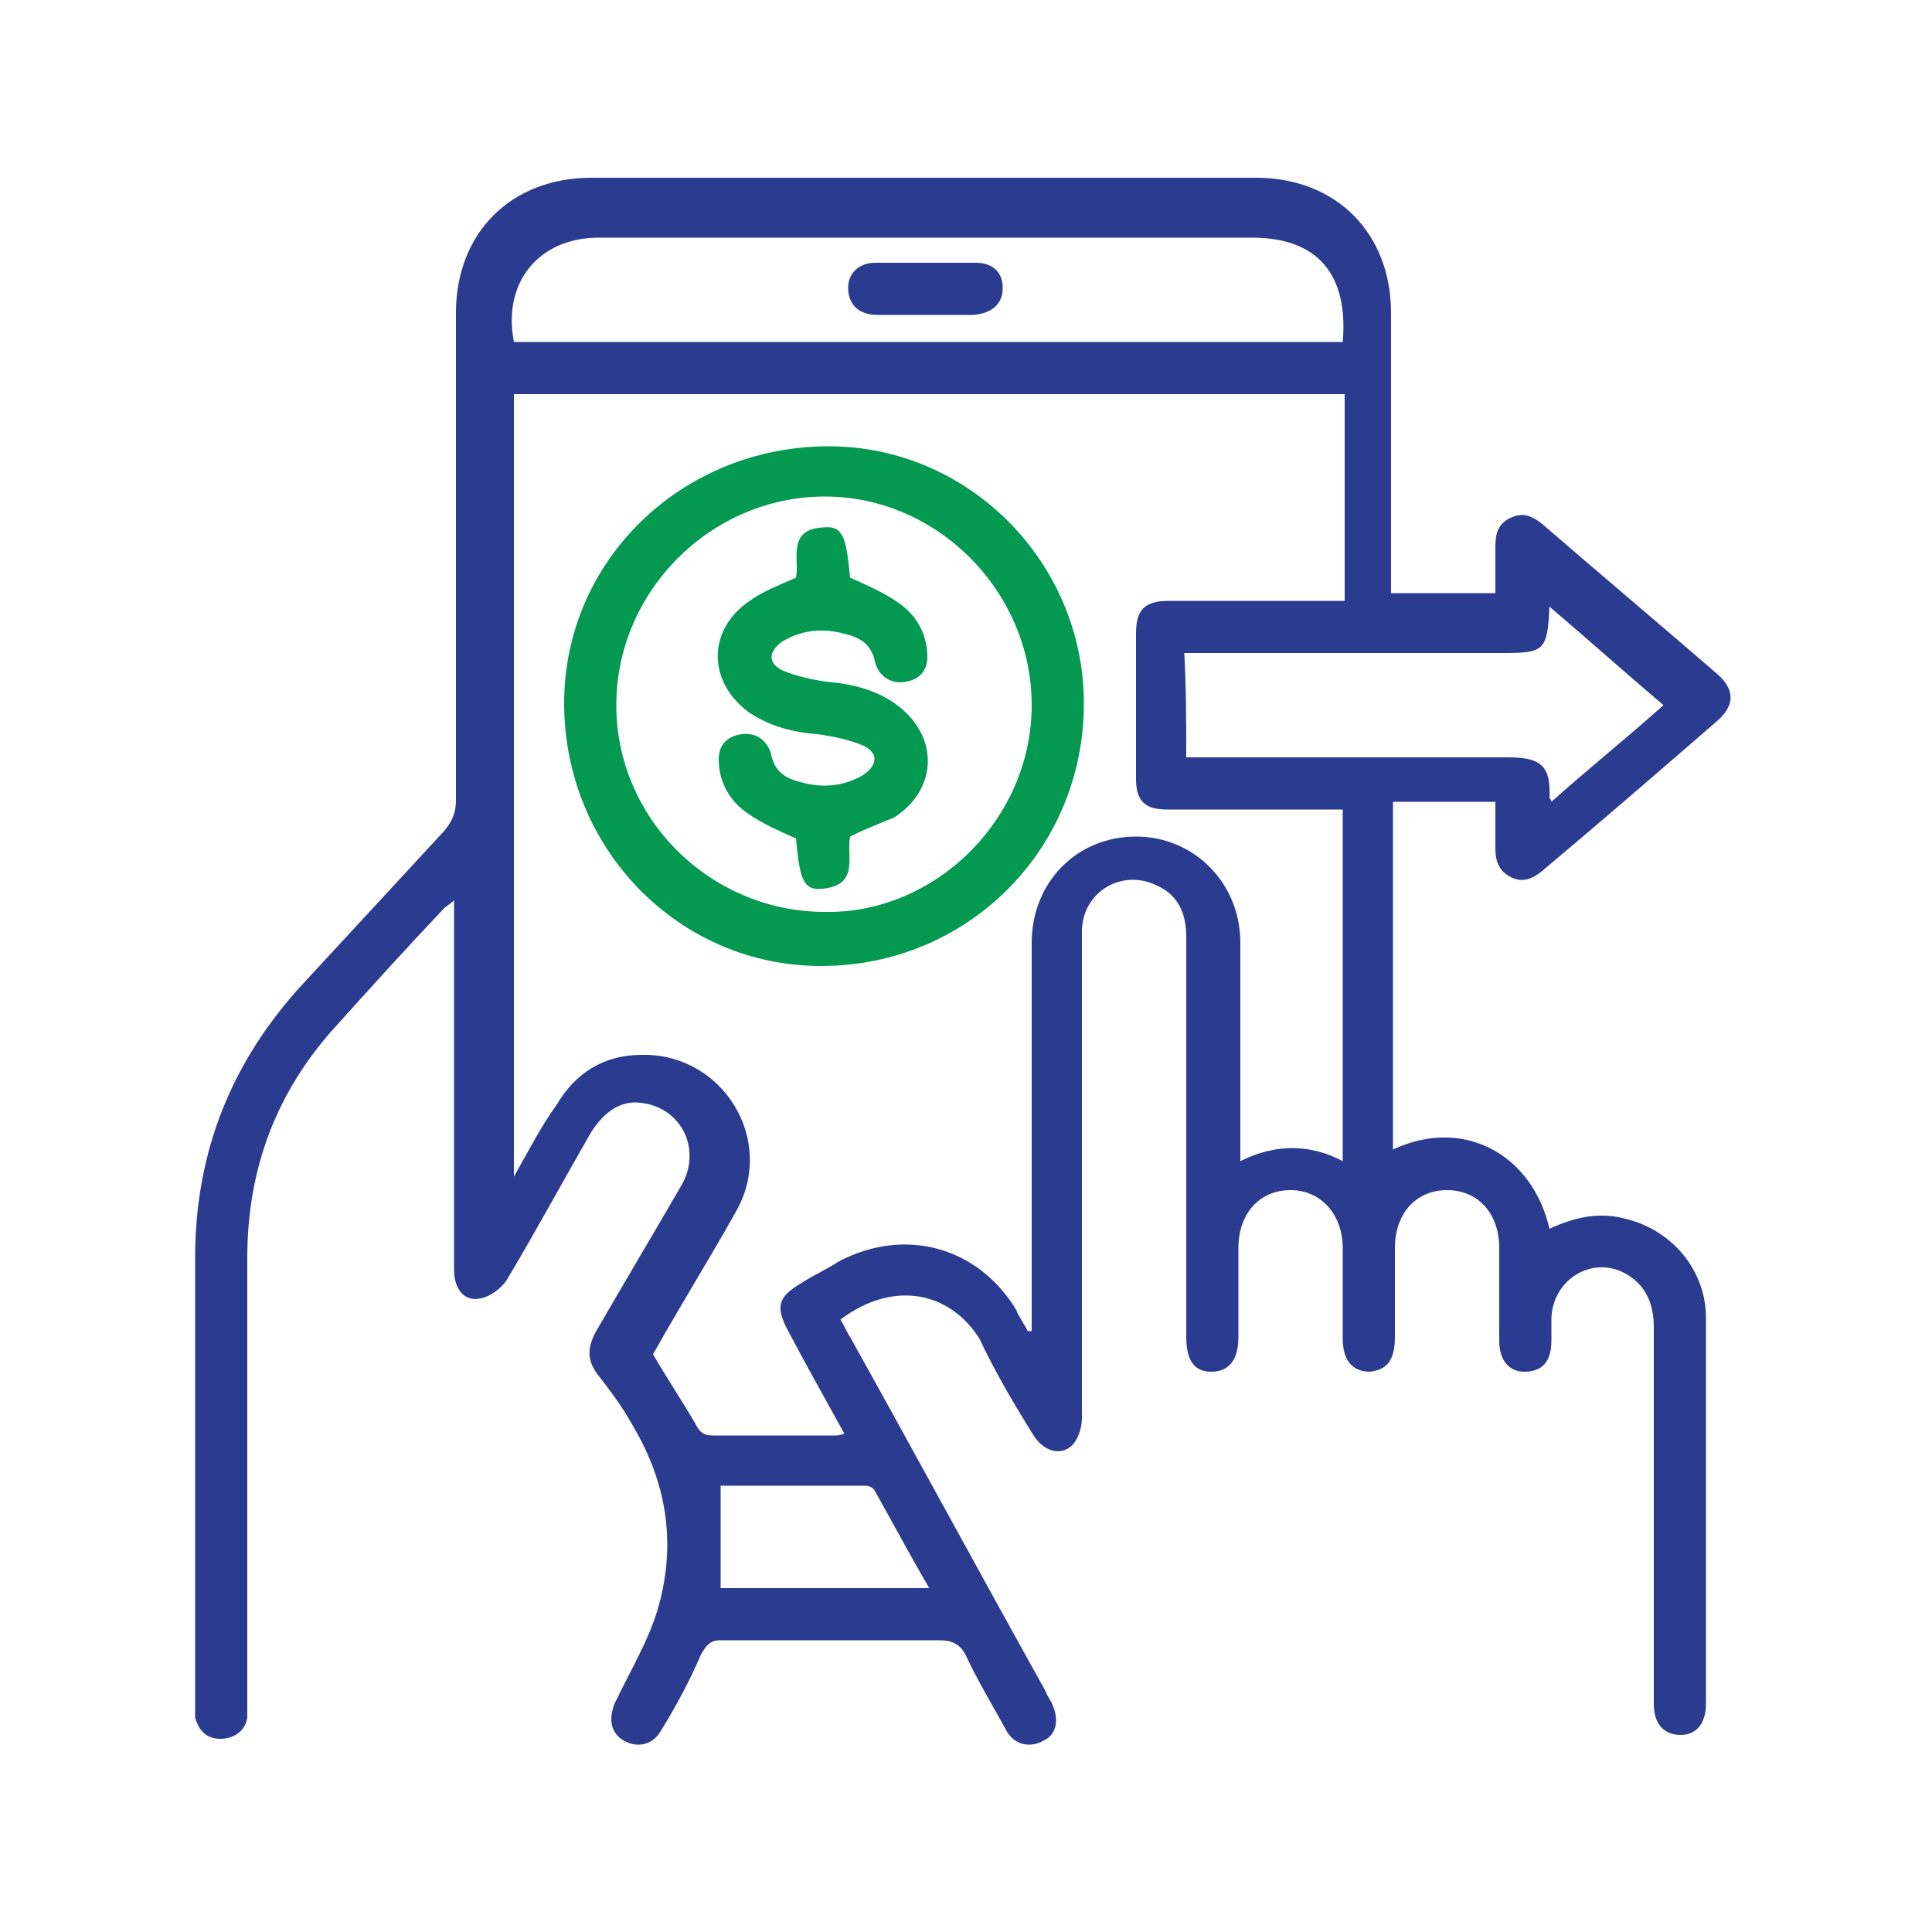 <?xml version="1.0" encoding="utf-8"?>
<!-- Generator: Adobe Illustrator 25.2.1, SVG Export Plug-In . SVG Version: 6.00 Build 0)  -->
<svg version="1.1" id="Layer_1" xmlns="http://www.w3.org/2000/svg" xmlns:xlink="http://www.w3.org/1999/xlink" x="0px" y="0px"
	 viewBox="0 0 100 100" style="enable-background:new 0 0 100 100;" xml:space="preserve">
<style type="text/css">
	.st0{fill:#2B3C90;stroke:#2A3D90;stroke-miterlimit:10;}
	.st1{fill:#2B3C90;}
	.st2{fill:#019950;stroke:#039951;stroke-miterlimit:10;}
	.st3{fill:#039951;}
	.st4{fill:#2B3C90;stroke:#2A3D90;stroke-width:0.5;stroke-miterlimit:10;}
	.st5{fill:#039951;stroke:#019950;stroke-width:0.25;stroke-miterlimit:10;}
	.st6{fill:#00A651;}
</style>
<g>
	<path class="st1" d="M47.9,16.3c-0.8,0-1.7,0-2.5,0c-0.9,0-1.5-0.5-1.5-1.4c0-0.8,0.6-1.3,1.4-1.3c1.7,0,3.5,0,5.2,0
		c0.9,0,1.4,0.5,1.4,1.3c0,0.8-0.5,1.3-1.5,1.4C49.7,16.3,48.8,16.3,47.9,16.3z"/>
	<g>
		<path class="st1" d="M43.5,68.3c0.2,0.3,0.3,0.6,0.5,0.9c3.4,6.1,6.7,12.2,10.1,18.3c0.1,0.3,0.3,0.5,0.4,0.8
			c0.3,0.7,0.2,1.5-0.5,1.8c-0.7,0.4-1.5,0.2-1.9-0.5c-0.7-1.3-1.5-2.6-2.1-3.9c-0.3-0.6-0.7-0.8-1.4-0.8c-3.8,0-7.5,0-11.3,0
			c-0.5,0-0.7,0.2-1,0.7c-0.6,1.4-1.3,2.7-2.1,4c-0.4,0.7-1.2,0.9-1.9,0.5c-0.7-0.4-0.8-1.1-0.5-1.9c0.8-1.7,1.8-3.3,2.3-5.1
			c0.9-3.3,0.4-6.4-1.4-9.4c-0.5-0.9-1.1-1.7-1.8-2.6c-0.5-0.7-0.5-1.3-0.1-2.1c1.5-2.6,3-5.1,4.5-7.7c1-1.8,0-3.9-2-4.2
			c-1.1-0.2-2,0.4-2.7,1.5c-1.5,2.6-2.9,5.2-4.4,7.7c-0.3,0.4-0.8,0.8-1.3,0.9c-0.9,0.2-1.4-0.5-1.4-1.5c0-4.5,0-8.9,0-13.4
			c0-1.8,0-3.7,0-5.7c-0.2,0.2-0.4,0.3-0.5,0.4c-1.9,2-3.8,4.1-5.6,6.1c-3.1,3.4-4.6,7.4-4.6,12c0,7.7,0,15.4,0,23
			c0,0.3,0,0.6,0,0.8c-0.1,0.7-0.7,1.1-1.4,1.1c-0.7,0-1.1-0.4-1.3-1.1c0-0.2,0-0.5,0-0.8c0-7.7,0-15.4,0-23
			c0-5.5,1.9-10.2,5.6-14.2c2.4-2.6,4.9-5.3,7.3-7.9c0.4-0.5,0.6-0.9,0.6-1.6c0-8.4,0-16.8,0-25.2c0-4.2,2.9-7,7-7
			c11.5,0,22.9,0,34.4,0c4.2,0,7,2.9,7,7c0,4.8,0,9.6,0,14.5c1.8,0,3.5,0,5.4,0c0-0.8,0-1.6,0-2.4c0-0.6,0.1-1.2,0.8-1.5
			c0.6-0.3,1.1-0.1,1.6,0.3c3,2.6,6.1,5.2,9.1,7.8c0.9,0.8,0.9,1.6,0,2.4c-3,2.6-6,5.2-9.1,7.8c-0.5,0.4-1,0.6-1.6,0.3
			c-0.6-0.3-0.8-0.8-0.8-1.5c0-0.8,0-1.6,0-2.4c-1.8,0-3.5,0-5.3,0c0,6,0,12,0,18c3.6-1.7,7.2,0.2,8.1,4.1c1.3-0.6,2.6-0.9,4-0.5
			c2.4,0.6,4.1,2.7,4.1,5.1c0,6.7,0,13.3,0,20c0,1-0.5,1.6-1.3,1.6c-0.9,0-1.4-0.6-1.4-1.6c0-6.5,0-13,0-19.5c0-1.2-0.4-2.2-1.5-2.8
			c-1.7-0.9-3.7,0.3-3.8,2.3c0,0.4,0,0.8,0,1.2c0,1.1-0.5,1.6-1.4,1.6c-0.8,0-1.3-0.6-1.3-1.6c0-1.6,0-3.2,0-4.8c0-1.8-1.1-3-2.7-3
			c-1.6,0-2.7,1.2-2.7,3c0,1.5,0,3.1,0,4.6c0,1.2-0.4,1.7-1.3,1.8c-0.9,0-1.4-0.6-1.4-1.7c0-1.6,0-3.1,0-4.7c0-1.7-1.1-3-2.7-3
			c-1.6,0-2.7,1.2-2.7,3c0,1.5,0,3.1,0,4.6c0,1.2-0.5,1.8-1.4,1.8c-0.9,0-1.3-0.6-1.3-1.8c0-6.9,0-13.8,0-20.7
			c0-1.2-0.4-2.2-1.6-2.7c-1.7-0.8-3.7,0.3-3.8,2.3c0,0.4,0,0.9,0,1.3c0,8,0,16,0,24c0,0.5-0.2,1.1-0.5,1.4c-0.6,0.6-1.5,0.3-2-0.5
			c-1-1.6-2-3.3-2.8-5C49.2,66.9,46.3,66.2,43.5,68.3z M53.2,68.9c0.1,0,0.1,0,0.2,0c0-0.3,0-0.6,0-0.9c0-6.4,0-12.8,0-19.2
			c0-3.1,2.3-5.5,5.4-5.5c3,0,5.4,2.4,5.4,5.5c0,3.5,0,7,0,10.4c0,0.3,0,0.6,0,0.9c1.8-0.9,3.6-0.9,5.3,0c0-6.1,0-12.1,0-18.2
			c-3.1,0-6.1,0-9.1,0c-1.2,0-1.6-0.5-1.6-1.6c0-2.5,0-5,0-7.5c0-1.2,0.4-1.7,1.7-1.7c2.7,0,5.4,0,8.2,0c0.3,0,0.6,0,0.9,0
			c0-3.7,0-7.2,0-10.7c-14.4,0-28.7,0-43,0c0,13.5,0,26.9,0,40.5c0.8-1.4,1.4-2.6,2.2-3.7c1-1.7,2.5-2.6,4.4-2.6
			c4.2-0.1,7,4.4,4.9,8.1c-1.4,2.5-2.9,4.9-4.3,7.4c0.7,1.2,1.5,2.4,2.2,3.6c0.2,0.4,0.4,0.6,0.9,0.6c2.1,0,4.2,0,6.3,0
			c0.1,0,0.3,0,0.5-0.1c-1-1.8-2-3.6-2.9-5.3c-0.7-1.3-0.5-1.8,0.7-2.5c0.6-0.4,1.3-0.7,1.9-1.1c3.4-1.8,7.2-0.8,9.2,2.5
			C52.7,68.1,53,68.5,53.2,68.9z M69.5,17.7c0.3-3.5-1.3-5.4-4.7-5.4c-11.3,0-22.5,0-33.8,0c-3.1,0-5,2.3-4.4,5.4
			C40.8,17.7,55.1,17.7,69.5,17.7z M61.4,39.2c0.4,0,0.7,0,1,0c5.2,0,10.4,0,15.6,0c1.6,0,2.3,0.3,2.2,2.1c0,0,0.1,0.1,0.1,0.2
			c1.9-1.7,3.9-3.3,5.8-5c-2-1.7-3.9-3.4-5.9-5.1c-0.1,2.3-0.3,2.4-2.4,2.4c-5.2,0-10.4,0-15.6,0c-0.3,0-0.6,0-0.9,0
			C61.4,35.7,61.4,37.4,61.4,39.2z M37.3,76.9c0,1.8,0,3.6,0,5.3c3.7,0,7.2,0,10.8,0c-1-1.7-1.9-3.4-2.8-5c-0.1-0.2-0.3-0.3-0.5-0.3
			C42.2,76.9,39.7,76.9,37.3,76.9z"/>
		<path class="st3" d="M42.5,50c-7.4,0-13.3-6.1-13.3-13.6c0-7.4,6.1-13.3,13.7-13.3c7.3,0,13.3,6.1,13.2,13.5
			C56,44.1,50,50,42.5,50z M53.4,36.5c0-5.9-4.9-10.8-10.7-10.8c-5.9,0-10.8,4.9-10.8,10.8c0,5.9,4.9,10.7,10.8,10.7
			C48.4,47.3,53.4,42.4,53.4,36.5z"/>
		<path class="st3" d="M44,43.3c-0.2,1,0.5,2.5-1.4,2.7c-1,0.1-1.2-0.4-1.4-2.6c-0.9-0.4-1.8-0.8-2.5-1.3c-0.9-0.6-1.5-1.6-1.5-2.8
			c0-0.7,0.4-1.2,1.2-1.3c0.7-0.1,1.3,0.3,1.5,1c0.2,1,0.8,1.3,1.6,1.5c1.1,0.3,2.2,0.2,3.2-0.4c0.7-0.5,0.8-1.1,0-1.5
			c-0.7-0.3-1.6-0.5-2.4-0.6c-1.3-0.1-2.4-0.4-3.5-1.1c-2.2-1.6-2.2-4.3,0-5.8c0.7-0.5,1.5-0.8,2.4-1.2c0.2-0.9-0.5-2.5,1.4-2.6
			c1-0.1,1.2,0.4,1.4,2.6c0.9,0.4,1.8,0.8,2.5,1.3c0.9,0.6,1.5,1.6,1.5,2.8c0,0.7-0.4,1.2-1.2,1.3c-0.7,0.1-1.3-0.3-1.5-1
			c-0.2-1-0.8-1.3-1.6-1.5c-1.1-0.3-2.2-0.2-3.2,0.4c-0.7,0.5-0.8,1.1,0,1.5c0.7,0.3,1.6,0.5,2.4,0.6c1.2,0.1,2.4,0.4,3.4,1.1
			c2.3,1.6,2.3,4.4,0,5.9C45.6,42.6,44.8,42.9,44,43.3z"/>
	</g>
</g>
</svg>
